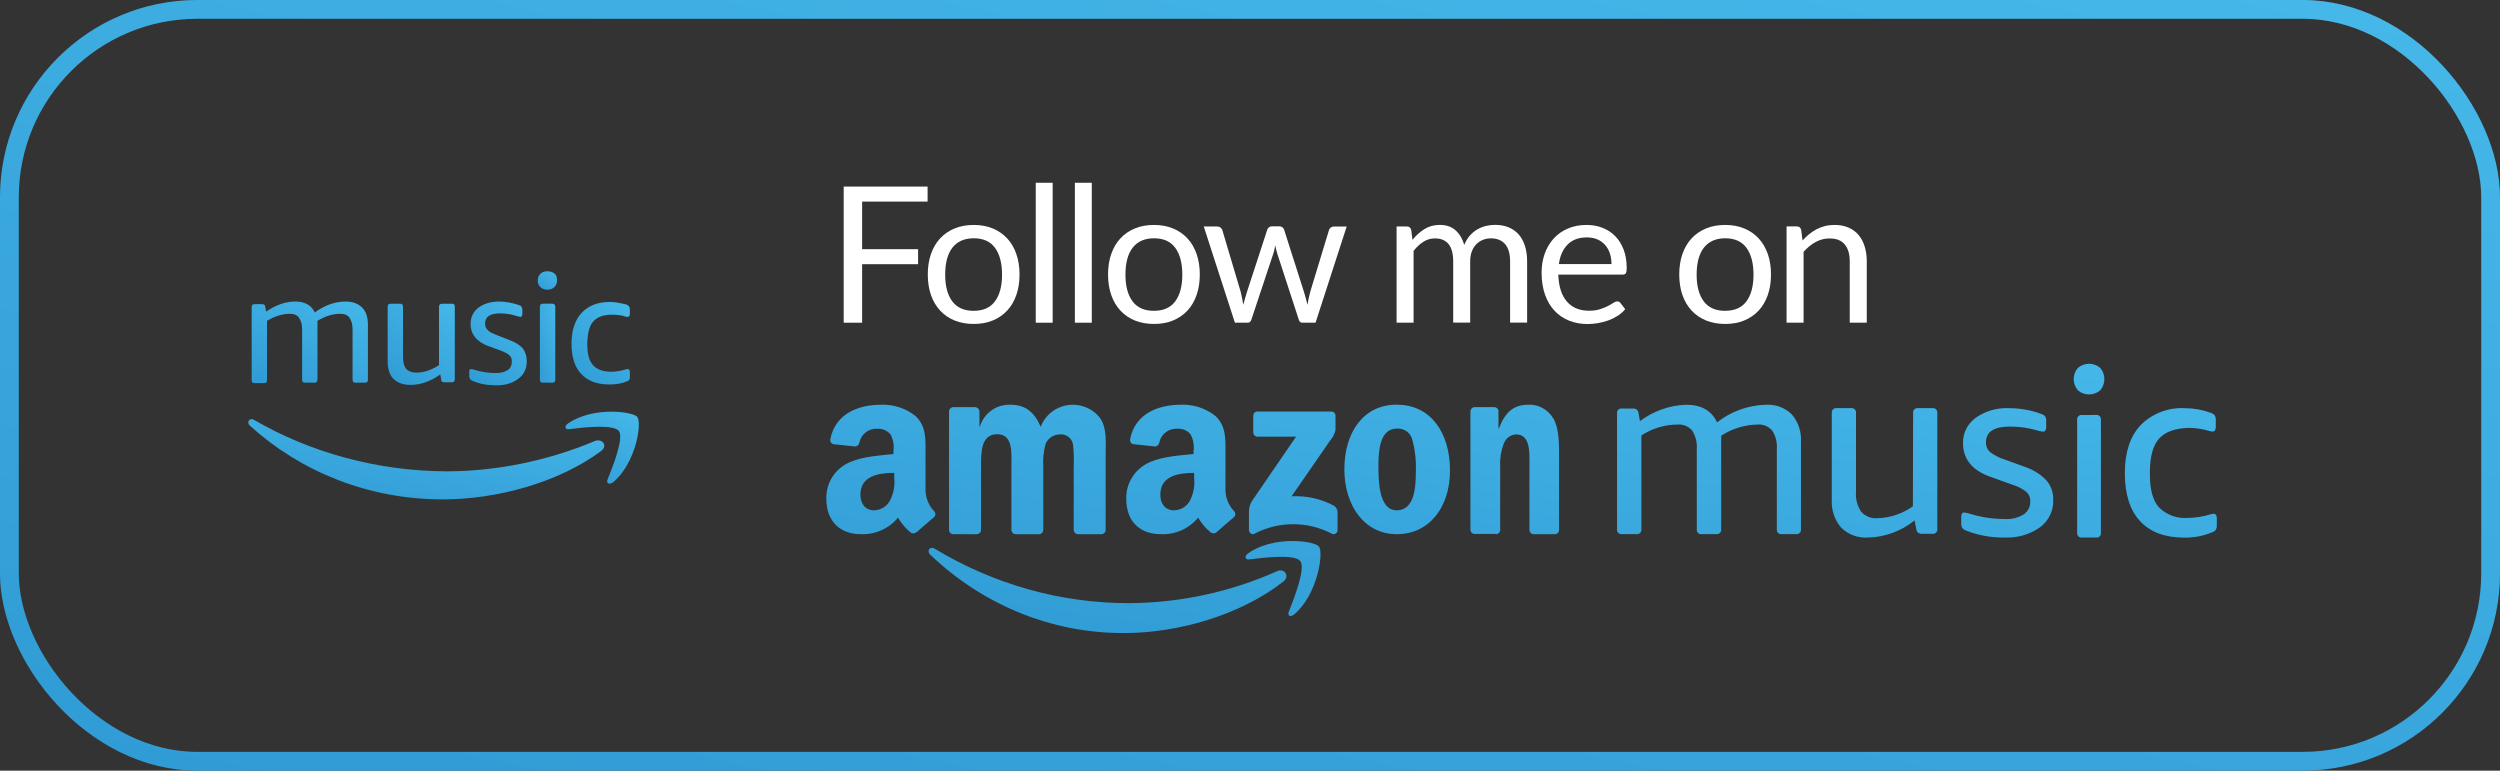 <?xml version="1.0" encoding="UTF-8"?>
<svg id="Layer_2" data-name="Layer 2" xmlns="http://www.w3.org/2000/svg" xmlns:xlink="http://www.w3.org/1999/xlink" viewBox="0 0 658.05 202.86">
  <rect x="0" y="0" width="658.05" height="202.86" fill="#333333" stroke="none"/>
  <defs>
    <style>
      .cls-1 {
        fill: url(#linear-gradient-10);
        fill-rule: evenodd;
      }

      .cls-2 {
        fill: url(#linear-gradient-2);
      }

      .cls-3 {
        fill: none;
        stroke: url(#linear-gradient);
        stroke-width: 4.95px;
      }

      .cls-4 {
        fill: #fff;
      }

      .cls-5 {
        fill: url(#linear-gradient-4);
      }

      .cls-6 {
        fill: url(#linear-gradient-3);
      }

      .cls-7 {
        fill: url(#linear-gradient-5);
      }

      .cls-8 {
        fill: url(#linear-gradient-8);
      }

      .cls-9 {
        fill: url(#linear-gradient-7);
      }

      .cls-10 {
        fill: url(#linear-gradient-9);
      }

      .cls-11 {
        fill: url(#linear-gradient-6);
      }
    </style>
    <linearGradient id="linear-gradient" x1="1140.46" y1="4801.36" x2="1374.93" y2="5929.48" gradientTransform="translate(-967 5651.29) scale(1 -1)" gradientUnits="userSpaceOnUse">
      <stop offset="0" stop-color="#0c6cb3"/>
      <stop offset=".29" stop-color="#1e84c4"/>
      <stop offset=".89" stop-color="#4cc0ef"/>
      <stop offset="1" stop-color="#4cc0ef"/>
    </linearGradient>
    <linearGradient id="linear-gradient-2" x1="1054.6" y1="5517.34" x2="1120.19" y2="5582.93" xlink:href="#linear-gradient"/>
    <linearGradient id="linear-gradient-3" x1="1036.29" y1="5510.85" x2="1098.72" y2="5586.12" xlink:href="#linear-gradient"/>
    <linearGradient id="linear-gradient-4" x1="1015.53" y1="5492.31" x2="1065.46" y2="5596.01" xlink:href="#linear-gradient"/>
    <linearGradient id="linear-gradient-5" x1="1065.62" y1="5449.13" x2="1084.6" y2="5571.87" xlink:href="#linear-gradient"/>
    <linearGradient id="linear-gradient-6" x1="1083.37" y1="5515.75" x2="1147.9" y2="5582.31" xlink:href="#linear-gradient"/>
    <linearGradient id="linear-gradient-7" x1="1089.58" y1="5482.84" x2="1141.78" y2="5560.43" xlink:href="#linear-gradient"/>
    <linearGradient id="linear-gradient-8" x1="1089.62" y1="5554.85" x2="1122.05" y2="5564.04" xlink:href="#linear-gradient"/>
    <linearGradient id="linear-gradient-9" x1="1102.32" y1="5564.07" x2="1115.53" y2="5584.26" xlink:href="#linear-gradient"/>
    <linearGradient id="linear-gradient-10" x1="1331" y1="5245.32" x2="1386" y2="5659.46" xlink:href="#linear-gradient"/>
  </defs>
  <g id="Layer_1-2" data-name="Layer 1">
    <rect class="cls-3" x="2.47" y="2.47" width="653.11" height="197.91" rx="49.48" ry="49.48"/>
    <path class="cls-2" d="M133.68,97.38c-.69.47-1.73.81-3,.81-1.96,0-3.81-.23-5.66-.81-.46-.11-.81-.23-1.04-.23-.35,0-.46.23-.46.7v1.15c0,.35.11.58.23.81.11.11.35.35.69.46,1.85.81,3.93,1.16,6.24,1.16s4.27-.58,5.77-1.74c1.5-1.15,2.2-2.65,2.2-4.62,0-1.38-.35-2.42-1.04-3.35-.69-.8-1.85-1.61-3.47-2.19l-3.23-1.27c-1.27-.46-2.19-.92-2.54-1.39-.46-.46-.69-.92-.69-1.73,0-1.73,1.27-2.65,3.92-2.65,1.5,0,3.01.23,4.39.69.46.11.81.23.93.23.34,0,.57-.23.57-.69v-1.16c0-.34-.11-.58-.23-.81-.11-.23-.34-.34-.69-.46-1.73-.58-3.47-.92-5.2-.92-2.19,0-4.04.57-5.43,1.61-1.38,1.04-2.08,2.55-2.08,4.28,0,2.65,1.51,4.62,4.51,5.77l3.46,1.27c1.16.46,1.85.81,2.31,1.27.47.46.58.93.58,1.62,0,.92-.35,1.73-1.04,2.19Z"/>
    <path class="cls-6" d="M115.55,80.75v15.36c-1.96,1.27-3.93,1.97-5.89,1.97-1.27,0-2.19-.35-2.77-1.04-.58-.7-.81-1.74-.81-3.24v-13.05c0-.57-.23-.81-.81-.81h-2.42c-.58,0-.81.24-.81.81v14.32c0,1.97.46,3.58,1.5,4.62,1.04,1.04,2.54,1.62,4.5,1.62,2.66,0,5.32-.92,7.86-2.77l.23,1.38c0,.35.11.47.34.58.12.12.35.12.7.12h1.73c.58,0,.81-.23.81-.81v-19.06c0-.57-.23-.81-.81-.81h-2.43c-.69,0-.92.35-.92.81Z"/>
    <path class="cls-5" d="M93.61,100.73h2.42c.58,0,.81-.23.81-.81v-14.43c0-1.96-.46-3.47-1.5-4.51-1.04-1.04-2.43-1.61-4.39-1.61-2.66,0-5.43.92-8.08,2.88-.93-1.96-2.66-2.88-5.2-2.88s-5.08.92-7.62,2.65l-.23-1.27c0-.34-.12-.46-.35-.57-.12-.12-.35-.12-.58-.12h-1.85c-.57,0-.8.23-.8.81v19.17c0,.58.23.81.8.81h2.43c.58,0,.81-.23.81-.81v-15.59c1.96-1.16,3.92-1.85,6-1.85,1.16,0,1.97.35,2.43,1.04s.81,1.62.81,3v13.28c0,.58.23.81.81.81h2.42c.58,0,.81-.23.81-.81v-15.47c2.08-1.27,4.04-1.85,6-1.85,1.16,0,1.97.35,2.43,1.04s.81,1.62.81,3v13.28c0,.58.23.81.81.81Z"/>
    <path class="cls-7" d="M156.55,116.09c-12.59,5.32-26.33,7.97-38.81,7.97-18.47,0-36.37-5.08-50.81-13.51-.23-.11-.46-.23-.69-.23-.81,0-1.27.92-.47,1.73,13.4,12.13,31.19,19.4,50.82,19.4,14.09,0,30.37-4.38,41.58-12.7,1.96-1.39.34-3.46-1.62-2.66Z"/>
    <path class="cls-11" d="M156.2,84.57c1.04-1.16,2.66-1.74,4.97-1.74,1.15,0,2.31.12,3.35.46.34.12.46.12.69.12.35,0,.58-.23.58-.81v-1.15c0-.35-.12-.7-.23-.81-.12-.12-.35-.35-.58-.46-1.5-.35-3-.7-4.39-.7-3.23,0-5.66.93-7.51,2.89-1.73,1.85-2.65,4.62-2.65,8.09s.81,6.12,2.54,7.96c1.73,1.85,4.16,2.78,7.39,2.78,1.73,0,3.35-.24,4.62-.81.35-.12.58-.23.69-.46.12-.12.12-.47.12-.81v-1.16c0-.58-.23-.81-.58-.81-.12,0-.35,0-.58.12-1.27.35-2.54.58-3.69.58-2.2,0-3.81-.58-4.85-1.74-1.04-1.15-1.5-3-1.5-5.42v-.58c.11-2.54.57-4.39,1.61-5.54Z"/>
    <path class="cls-9" d="M161.4,126.95c6-5.08,7.62-15.59,6.35-17.21-.58-.69-3.35-1.38-6.81-1.38-3.7,0-8.09.8-11.44,3.11-1.04.7-.8,1.62.23,1.51,3.58-.47,11.67-1.39,13.17.46,1.39,1.85-1.62,9.47-3,12.82-.35,1.04.46,1.38,1.5.69Z"/>
    <path class="cls-8" d="M145.35,79.94h-2.43c-.58,0-.81.24-.81.81v19.17c0,.58.23.81.81.81h2.43c.57,0,.81-.23.81-.81v-19.17c0-.46-.24-.81-.81-.81Z"/>
    <path class="cls-10" d="M146.04,72.09c-.46-.46-1.16-.69-1.96-.69s-1.39.23-1.85.69c-.46.46-.69,1.04-.69,1.74s.23,1.38.69,1.73c.46.46,1.04.69,1.85.69s1.38-.23,1.84-.69c.47-.46.7-1.04.7-1.73s-.12-1.39-.58-1.74Z"/>
    <path class="cls-1" d="M329.88,113.87v-4.43c0-.29.1-.57.3-.78.2-.21.47-.33.76-.34h19.48c.14-.01.28.02.41.07.13.04.25.12.36.21.1.1.18.22.24.34.06.13.09.27.1.41v3.86c-.24,1.04-.74,2-1.45,2.8l-10.11,14.63c3.84-.21,7.66.63,11.07,2.43.31.17.56.42.74.73.18.3.28.64.29.99v4.73c.02.58-.43,1.06-1,1.08-.15.01-.3-.02-.43-.08-3.16-1.67-6.68-2.54-10.26-2.54s-7.09.87-10.25,2.54c-.67.36-1.38-.38-1.38-1.04v-4.48c-.06-1.06.19-2.11.73-3.03l11.67-17.03h-10.11c-.6.03-1.11-.45-1.14-1.07v-.02l-.02.02ZM250.88,140.61c-.27-.01-.53-.12-.73-.31-.2-.19-.32-.44-.35-.72v-31.27c0-.15.03-.3.09-.44.06-.14.15-.27.26-.37.11-.11.24-.19.38-.25.14-.05.29-.08.44-.08h5.72c.28.02.55.13.76.33.2.19.33.46.36.74v4.08h.1c.51-1.73,1.58-3.23,3.04-4.28,1.46-1.05,3.23-1.58,5.02-1.51,3.83,0,6.25,1.83,7.96,5.79,1.81-4.66,7.06-6.98,11.74-5.17,1.5.57,2.82,1.54,3.82,2.8,1.94,2.63,1.54,6.45,1.54,9.79v19.76c0,.15-.04.3-.1.43-.06.14-.15.27-.26.37-.11.1-.24.18-.38.24-.14.05-.3.08-.45.07h-6.12c-.29-.01-.56-.13-.77-.34-.2-.21-.32-.48-.33-.77v-16.58c.09-1.96.03-3.91-.17-5.86-.12-.84-.57-1.59-1.24-2.1-.67-.5-1.52-.72-2.36-.61h-.01c-.79.03-1.56.29-2.21.74-.65.46-1.15,1.09-1.44,1.83-.51,1.96-.71,3.98-.58,6v16.57c0,.15-.03.3-.09.44-.06.13-.15.26-.25.36-.11.11-.24.19-.38.24-.13.06-.28.08-.43.08h-6.14c-.29-.01-.56-.13-.77-.34-.2-.21-.32-.48-.33-.78v-16.57c0-3.49.58-8.63-3.76-8.63s-4.23,5-4.23,8.63v16.57c0,.15-.04.3-.09.44-.06.13-.15.26-.26.36-.1.11-.23.19-.37.24-.14.06-.29.09-.43.08h-6.2ZM367.66,106.52c9.11,0,14.01,7.62,14.01,17.3s-5.43,16.79-14.01,16.79-13.8-7.62-13.8-17.1,4.87-16.99,13.75-16.99h.05ZM362.83,122.57c0,3.75,0,11.76,4.82,11.76s5.03-6.47,5.03-10.41c.11-2.74-.2-5.48-.92-8.13-.39-1.83-2.12-3.1-4.06-2.98-4.57,0-4.87,6.01-4.87,9.76ZM393.73,140.54h-5.65c-.57-.02-1.02-.51-1.03-1.11v-31.23c.06-.59.54-1.04,1.09-1.03h5.27c.48.03.89.39,1.02.89v4.75h.1c1.62-4.25,3.82-6.28,7.74-6.28,2.67-.14,5.2,1.26,6.63,3.66,1.48,2.49,1.48,6.68,1.48,9.7v19.75c-.08.57-.55.99-1.09.97h-5.69c-.51-.02-.94-.43-1.02-.97v-16.9c0-3.47.37-8.4-3.55-8.4-1.44.08-2.71,1.06-3.24,2.5-.71,1.88-1.02,3.89-.91,5.9v16.76c-.02.64-.53,1.14-1.13,1.11h-.02v-.07ZM320.22,140.1c-.19.17-.43.27-.69.29-.25.03-.51-.03-.73-.15-1.38-1.11-2.54-2.45-3.43-3.98-1.2,1.45-2.72,2.59-4.44,3.35-1.73.75-3.6,1.09-5.48.99-5.14,0-9-3.11-9-9.3-.11-4.25,2.45-8.13,6.41-9.73,3.26-1.42,7.83-1.71,11.31-2.06v-.79c.19-1.48-.07-2.98-.74-4.31-.4-.52-.92-.93-1.52-1.21-.6-.27-1.26-.39-1.91-.34-2.29-.19-4.36,1.34-4.84,3.58-.03.27-.15.52-.34.72-.19.2-.43.33-.7.37l-5.82-.62c-.28-.05-.52-.22-.68-.45-.15-.24-.21-.53-.16-.81,1.34-7,7.72-9.12,13.45-9.12,3.26-.11,6.46.94,9.02,2.97,2.91,2.71,2.64,6.32,2.64,10.23v9.29c.03,2.06.84,4.03,2.26,5.52.21.21.32.49.32.79s-.11.57-.32.78c-1.23,1.03-3.43,2.9-4.61,3.97v.02ZM314.32,125.7v-1.23c-4.34,0-8.9.88-8.9,5.74,0,2.46,1.33,4.12,3.64,4.12,1.78-.06,3.39-1.05,4.17-2.59.95-1.86,1.33-3.96,1.09-6.04ZM241.21,140.1c-.2.17-.44.27-.69.29-.26.03-.51-.03-.73-.15-1.37-1.11-2.53-2.46-3.43-3.97-1.19,1.44-2.7,2.58-4.42,3.33-1.71.75-3.58,1.09-5.45,1-5.05,0-8.98-3.1-8.98-9.29-.07-2.09.51-4.14,1.66-5.88,1.14-1.75,2.8-3.09,4.74-3.86,3.25-1.41,7.78-1.7,11.27-2.06v-.79c.19-1.48-.07-2.98-.73-4.31-.41-.51-.93-.92-1.52-1.19-.6-.27-1.25-.4-1.9-.36-1.1-.09-2.2.23-3.08.88-.89.66-1.5,1.62-1.73,2.7-.03.27-.15.52-.34.72-.19.2-.44.33-.71.37l-5.81-.61c-.27-.07-.51-.24-.66-.47-.15-.24-.2-.52-.15-.8,1.34-7,7.7-9.12,13.42-9.12,3.26-.11,6.46.94,9.01,2.97,2.93,2.71,2.64,6.32,2.64,10.23v9.29c.03,2.06.83,4.03,2.26,5.52.43.42.44,1.11.02,1.55l-.02.02c-1.22,1.03-3.43,2.9-4.59,3.98h-.08ZM235.38,124.47c-4.33,0-8.9.88-8.9,5.74,0,2.46,1.34,4.12,3.63,4.12,1.78-.07,3.37-1.06,4.15-2.59.96-1.86,1.35-3.96,1.12-6.03v-1.24ZM295.95,166.63c-18.85.1-37.06-7.24-51.07-20.6-1.07-1-.12-2.38,1.15-1.6,15.6,9.42,33.25,14.36,51.21,14.33,13.39-.07,26.63-2.93,38.97-8.43,1.84-.86,3.44,1.33,1.56,2.78-11.31,8.82-27.69,13.52-41.82,13.52ZM342.26,147.69c-1.47-1.91-9.73-.91-13.45-.44-1.14.12-1.31-.88-.29-1.59,6.6-4.71,17.4-3.36,18.66-1.79,1.26,1.57-.33,12.6-6.51,17.85-.97.82-1.86.37-1.44-.68,1.39-3.52,4.5-11.42,3.03-13.35ZM532.66,135.42c1.16-.8,1.81-2.11,1.75-3.47.02-.46-.06-.92-.23-1.35-.18-.43-.44-.81-.78-1.12-1.12-.87-2.38-1.51-3.74-1.91l-5.62-2.02c-4.87-1.67-7.33-4.69-7.33-8.87-.09-2.62,1.16-5.13,3.34-6.71,2.52-1.78,5.6-2.67,8.72-2.53,2.86,0,5.7.49,8.38,1.46.43.11.82.33,1.14.65.23.37.34.81.31,1.24v1.68c0,.75-.28,1.14-.86,1.14-.51-.04-1.02-.15-1.51-.32-2.32-.67-4.72-1.01-7.13-1.01-4.22,0-6.35,1.36-6.35,4.11-.03.49.06.97.24,1.42.18.45.47.86.83,1.18,1.26.92,2.66,1.62,4.15,2.08l5.24,1.9c2.09.71,3.97,1.92,5.49,3.52,1.21,1.45,1.83,3.29,1.75,5.17.11,2.78-1.2,5.45-3.49,7.15-2.71,1.9-6.02,2.85-9.37,2.68-3.41.05-6.79-.56-9.97-1.78-.41-.14-.78-.38-1.08-.68-.22-.37-.33-.79-.3-1.21v-1.78c0-.76.26-1.14.79-1.14.56.06,1.12.19,1.65.38,2.93.9,5.98,1.34,9.05,1.33,1.73.12,3.45-.3,4.93-1.21v.02ZM503.57,108.73c-.04-.3.04-.61.22-.85.19-.24.46-.41.76-.45.11-.01.21-.01.31,0h3.79c.15-.02.3-.01.45.03.14.04.28.11.4.2s.22.2.3.33c.07.13.12.28.14.42.02.11.02.22,0,.32v30.45c.1.64-.34,1.23-.96,1.32-.11.02-.22.02-.33,0h-2.77c-.35.02-.69-.07-.98-.26-.29-.25-.46-.6-.5-.98l-.44-2.29c-3.48,2.83-7.8,4.42-12.28,4.52-1.3.09-2.6-.1-3.82-.55-1.21-.45-2.32-1.15-3.25-2.07-1.73-2.05-2.61-4.7-2.45-7.38v-22.76c-.04-.3.04-.61.23-.85.18-.25.46-.41.76-.45.1-.01.2-.01.31,0h3.79c.17-.02.35-.01.52.05.17.06.32.15.44.28.13.12.22.28.28.45.06.17.07.34.05.52v20.75c-.15,1.83.32,3.66,1.34,5.19.53.6,1.2,1.08,1.95,1.38.75.3,1.56.42,2.36.35,3.35-.09,6.59-1.18,9.32-3.13l.06-24.54h0ZM469,140.6c-.15.02-.3.01-.45-.02-.15-.04-.28-.11-.41-.2-.12-.09-.22-.2-.3-.33-.07-.13-.12-.28-.14-.43-.02-.11-.02-.22,0-.33v-21.14c.13-1.71-.31-3.41-1.24-4.84-.48-.55-1.08-.98-1.76-1.25-.67-.27-1.4-.38-2.13-.31-3.38.07-6.68,1.09-9.52,2.94.03.32.03.65,0,.97v23.63c.03.17.01.35-.05.53-.05.17-.15.32-.27.45-.13.13-.28.22-.45.28-.17.06-.36.07-.53.05h-3.82c-.15.02-.3.01-.45-.02-.15-.04-.28-.11-.41-.2-.12-.09-.22-.2-.3-.33-.07-.13-.12-.28-.14-.43-.02-.11-.02-.22,0-.33v-21.14c.12-1.7-.31-3.4-1.22-4.84-.48-.55-1.09-.97-1.76-1.24-.68-.27-1.4-.38-2.13-.32-3.37.02-6.66,1.02-9.47,2.87v24.66c.04.31-.03.62-.22.86-.18.25-.45.41-.75.46-.11.01-.21.01-.32,0h-3.83c-.18.02-.36,0-.53-.05-.17-.06-.32-.16-.44-.29-.13-.12-.22-.28-.28-.45-.05-.17-.06-.35-.04-.52v-30.47c-.04-.29.03-.6.21-.84.18-.24.45-.41.74-.45.11-.02.23-.02.34,0h2.87c.35-.02.7.07,1,.26.28.24.46.59.5.96l.37,2.1c3.51-2.65,7.74-4.15,12.13-4.31,4.02,0,6.73,1.54,8.17,4.64,3.67-2.89,8.17-4.51,12.83-4.64,2.54-.16,5.02.76,6.85,2.54,1.71,2.02,2.57,4.62,2.4,7.25v22.95c.03.18.01.36-.04.53-.06.18-.15.33-.28.46s-.28.22-.45.28c-.17.06-.35.07-.53.05h-3.75ZM568.28,115.48c-1.59,1.82-2.38,4.73-2.38,8.73v.84c0,3.9.82,6.82,2.41,8.53,1,.98,2.2,1.73,3.51,2.21,1.32.47,2.72.65,4.12.53,1.95-.02,3.9-.33,5.77-.9.32-.1.64-.16.97-.19.56,0,.83.43.83,1.28v1.7c.03.43-.06.86-.25,1.23-.27.34-.63.58-1.04.7-2.32.95-4.81,1.42-7.32,1.37-5.09,0-8.91-1.45-11.6-4.35-2.68-2.9-4-7.1-4-12.59s1.37-9.67,4.14-12.65c1.52-1.54,3.36-2.73,5.38-3.5,2.02-.77,4.18-1.1,6.34-.97,2.32,0,4.62.42,6.79,1.23.38.11.73.33,1,.63.22.39.32.84.29,1.29v1.71c0,.85-.29,1.28-.83,1.28-.36-.02-.7-.08-1.04-.19-1.73-.51-3.53-.77-5.33-.77-3.57.12-6.15,1.03-7.74,2.85h-.02ZM551.73,109.22c.62-.09,1.18.34,1.27.96.02.1.02.21,0,.31v29.72c.03.17,0,.35-.04.52-.05.16-.15.32-.27.44s-.27.22-.44.27c-.17.06-.34.08-.52.05h-3.73c-.14.02-.29.01-.43-.03-.15-.04-.28-.1-.4-.19-.11-.09-.21-.21-.28-.33-.08-.13-.12-.27-.14-.42-.02-.1-.02-.21,0-.31v-29.71c-.03-.17,0-.34.04-.51.06-.16.15-.31.27-.43.12-.12.27-.22.43-.27.17-.06.34-.07.51-.05l3.73-.02ZM552.84,96.86c1.43,1.68,1.43,4.19,0,5.86-.82.72-1.87,1.11-2.96,1.11s-2.13-.39-2.96-1.11c-1.44-1.66-1.44-4.19,0-5.86.83-.71,1.88-1.11,2.96-1.11s2.14.4,2.96,1.11Z"/>
    <g>
      <path class="cls-4" d="M226.93,53.06v12.53h14.73v3.95h-14.73v15.4h-4.85v-35.83h22.08v3.95h-17.23Z"/>
      <path class="cls-4" d="M256.31,59.21c1.85,0,3.52.31,5,.92,1.48.62,2.75,1.49,3.8,2.62,1.05,1.13,1.85,2.5,2.41,4.11.56,1.61.84,3.4.84,5.39s-.28,3.8-.84,5.4c-.56,1.6-1.36,2.97-2.41,4.1-1.05,1.13-2.32,2-3.8,2.61-1.48.61-3.15.91-5,.91s-3.55-.3-5.04-.91-2.76-1.48-3.81-2.61-1.85-2.5-2.41-4.1c-.56-1.6-.84-3.4-.84-5.4s.28-3.78.84-5.39,1.36-2.98,2.41-4.11,2.32-2.01,3.81-2.62,3.17-.92,5.04-.92ZM256.31,81.81c2.5,0,4.37-.84,5.6-2.51,1.23-1.67,1.85-4.01,1.85-7.01s-.62-5.37-1.85-7.05c-1.23-1.68-3.1-2.52-5.6-2.52-1.27,0-2.37.22-3.31.65-.94.43-1.73,1.06-2.35,1.88-.62.82-1.09,1.82-1.4,3.01-.31,1.19-.46,2.54-.46,4.04,0,3,.62,5.34,1.86,7.01s3.13,2.51,5.66,2.51Z"/>
      <path class="cls-4" d="M277.08,48.11v36.83h-4.45v-36.83h4.45Z"/>
      <path class="cls-4" d="M287.38,48.11v36.83h-4.45v-36.83h4.45Z"/>
      <path class="cls-4" d="M303.76,59.21c1.85,0,3.52.31,5,.92s2.75,1.49,3.8,2.62,1.85,2.5,2.41,4.11.84,3.4.84,5.39-.28,3.8-.84,5.4c-.56,1.6-1.36,2.97-2.41,4.1s-2.32,2-3.8,2.61-3.15.91-5,.91-3.55-.3-5.04-.91c-1.49-.61-2.76-1.48-3.81-2.61-1.05-1.13-1.85-2.5-2.41-4.1-.56-1.6-.84-3.4-.84-5.4s.28-3.78.84-5.39,1.36-2.98,2.41-4.11c1.05-1.13,2.32-2.01,3.81-2.62,1.49-.62,3.17-.92,5.04-.92ZM303.76,81.81c2.5,0,4.37-.84,5.6-2.51s1.85-4.01,1.85-7.01-.62-5.37-1.85-7.05c-1.23-1.68-3.1-2.52-5.6-2.52-1.27,0-2.37.22-3.31.65-.94.43-1.73,1.06-2.35,1.88-.62.82-1.09,1.82-1.4,3.01-.31,1.19-.46,2.54-.46,4.04,0,3,.62,5.34,1.86,7.01,1.24,1.67,3.13,2.51,5.66,2.51Z"/>
      <path class="cls-4" d="M354.48,59.61l-8.2,25.33h-3.53c-.43,0-.73-.28-.9-.85l-5.6-17.18c-.13-.38-.24-.77-.32-1.16-.08-.39-.17-.78-.25-1.16-.08.38-.17.77-.25,1.16-.08.39-.19.79-.33,1.19l-5.7,17.15c-.15.57-.48.85-1,.85h-3.35l-8.2-25.33h3.5c.35,0,.65.09.89.28.24.18.4.4.49.65l4.85,16.3c.28,1.2.51,2.33.67,3.4.15-.55.3-1.11.46-1.67s.33-1.14.51-1.72l5.35-16.4c.08-.25.23-.46.44-.62.21-.17.46-.25.76-.25h1.95c.33,0,.61.08.83.25.22.17.37.38.45.62l5.23,16.4c.18.58.35,1.16.5,1.72.15.57.29,1.12.42,1.67.08-.55.19-1.1.31-1.66s.26-1.14.41-1.74l4.95-16.3c.08-.27.24-.49.48-.66.23-.17.51-.26.82-.26h3.35Z"/>
      <path class="cls-4" d="M367.61,84.94v-25.33h2.68c.63,0,1.03.31,1.17.92l.33,2.6c.93-1.15,1.98-2.09,3.15-2.83,1.17-.73,2.52-1.1,4.05-1.1,1.7,0,3.08.47,4.14,1.42,1.06.95,1.82,2.23,2.29,3.85.37-.92.84-1.71,1.41-2.38.58-.67,1.22-1.22,1.94-1.65s1.48-.75,2.29-.95,1.63-.3,2.46-.3c1.33,0,2.52.21,3.56.64,1.04.43,1.93,1.05,2.65,1.86s1.28,1.82,1.66,3.01c.38,1.19.58,2.55.58,4.09v16.12h-4.48v-16.12c0-1.98-.43-3.49-1.3-4.51-.87-1.02-2.12-1.54-3.75-1.54-.73,0-1.43.13-2.09.39-.66.26-1.24.64-1.74,1.14s-.9,1.13-1.19,1.89c-.29.76-.44,1.64-.44,2.64v16.12h-4.47v-16.12c0-2.03-.41-3.55-1.22-4.55s-2.01-1.5-3.58-1.5c-1.1,0-2.12.3-3.05.89s-1.79,1.4-2.58,2.41v18.88h-4.48Z"/>
      <path class="cls-4" d="M427.78,81.39c-.55.67-1.21,1.25-1.98,1.74-.77.49-1.59.9-2.46,1.21s-1.78.55-2.71.71-1.86.24-2.78.24c-1.75,0-3.36-.3-4.84-.89-1.47-.59-2.75-1.46-3.82-2.6-1.08-1.14-1.91-2.55-2.51-4.24s-.9-3.62-.9-5.8c0-1.77.27-3.42.81-4.95.54-1.53,1.32-2.86,2.34-3.99s2.26-2.01,3.73-2.65c1.47-.64,3.12-.96,4.95-.96,1.52,0,2.92.25,4.21.76,1.29.51,2.41,1.24,3.35,2.2.94.96,1.68,2.14,2.21,3.55.53,1.41.8,3.01.8,4.81,0,.7-.08,1.17-.23,1.4-.15.23-.43.35-.85.35h-16.92c.05,1.6.27,2.99.66,4.18.39,1.18.94,2.17,1.64,2.96.7.79,1.53,1.38,2.5,1.78s2.05.59,3.25.59c1.12,0,2.08-.13,2.89-.39.81-.26,1.5-.54,2.09-.84.58-.3,1.07-.58,1.46-.84.39-.26.73-.39,1.01-.39.37,0,.65.14.85.42l1.25,1.62ZM424.18,69.51c0-1.03-.15-1.98-.44-2.84s-.72-1.6-1.27-2.22c-.56-.62-1.24-1.11-2.04-1.45s-1.71-.51-2.73-.51c-2.13,0-3.82.62-5.06,1.86-1.24,1.24-2.01,2.96-2.31,5.16h13.85Z"/>
      <path class="cls-4" d="M454.11,59.21c1.85,0,3.52.31,5,.92s2.75,1.49,3.8,2.62c1.05,1.13,1.85,2.5,2.41,4.11s.84,3.4.84,5.39-.28,3.8-.84,5.4c-.56,1.6-1.36,2.97-2.41,4.1-1.05,1.13-2.32,2-3.8,2.61s-3.15.91-5,.91-3.55-.3-5.04-.91c-1.49-.61-2.76-1.48-3.81-2.61-1.05-1.13-1.85-2.5-2.41-4.1-.56-1.6-.84-3.4-.84-5.4s.28-3.78.84-5.39c.56-1.61,1.36-2.98,2.41-4.11,1.05-1.13,2.32-2.01,3.81-2.62,1.49-.62,3.17-.92,5.04-.92ZM454.11,81.81c2.5,0,4.37-.84,5.6-2.51,1.23-1.67,1.85-4.01,1.85-7.01s-.62-5.37-1.85-7.05c-1.23-1.68-3.1-2.52-5.6-2.52-1.27,0-2.37.22-3.31.65-.94.43-1.72,1.06-2.35,1.88-.62.82-1.09,1.82-1.4,3.01s-.46,2.54-.46,4.04c0,3,.62,5.34,1.86,7.01,1.24,1.67,3.13,2.51,5.66,2.51Z"/>
      <path class="cls-4" d="M474.48,63.29c.55-.62,1.13-1.17,1.75-1.67.62-.5,1.27-.93,1.96-1.29.69-.36,1.42-.63,2.2-.83s1.61-.29,2.51-.29c1.38,0,2.6.23,3.66.69,1.06.46,1.94,1.11,2.65,1.95.71.84,1.25,1.85,1.61,3.04.37,1.18.55,2.49.55,3.92v16.12h-4.48v-16.12c0-1.92-.44-3.4-1.31-4.46-.88-1.06-2.2-1.59-3.99-1.59-1.32,0-2.55.32-3.69.95-1.14.63-2.2,1.49-3.16,2.57v18.65h-4.48v-25.33h2.68c.63,0,1.03.31,1.17.92l.35,2.75Z"/>
    </g>
  </g>
</svg>